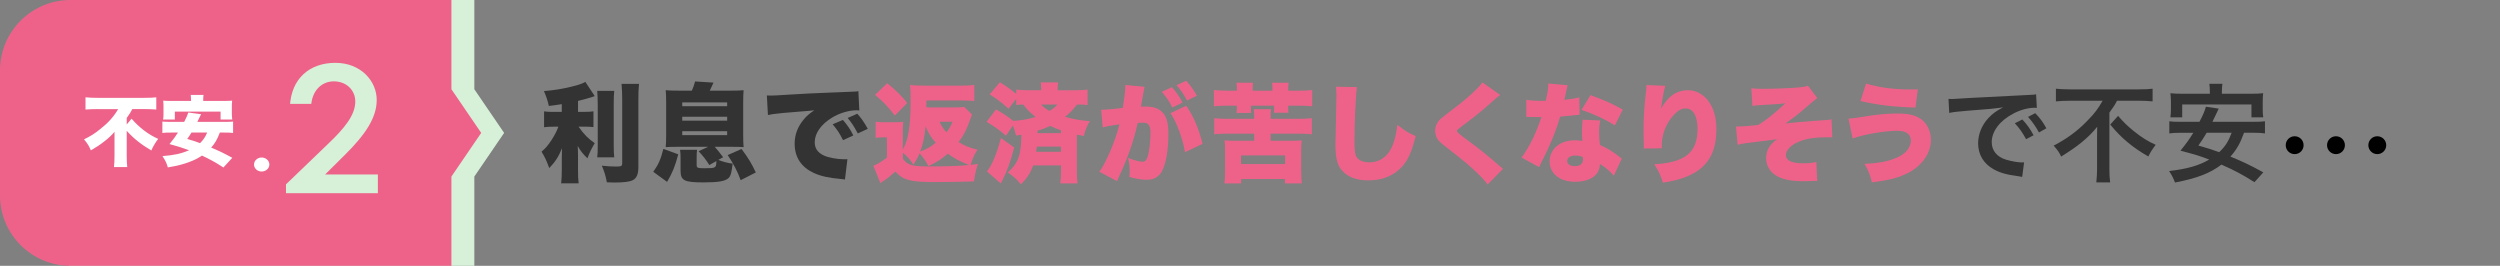 <?xml version="1.0" encoding="UTF-8"?><svg id="Layer_2" xmlns="http://www.w3.org/2000/svg" viewBox="0 0 1091 116"><rect x="0" y="0" width="1091" height="116" fill="#808080" stroke="none"/><defs><style>.cls-1{fill:none;}.cls-2{fill:#fff;}.cls-3{fill:#ee628a;}.cls-4{fill:#333;}.cls-5,.cls-6{fill:#d6f1d8;}.cls-6{stroke:#ee628a;stroke-miterlimit:10;stroke-width:2px;}</style></defs><g id="PC"><g><rect class="cls-1" width="1091" height="116"/><polygon class="cls-5" points="207 38.95 207 0 30 0 30 116 207 116 207 77.05 220 58 207 38.95"/><path class="cls-3" d="m197,38.95V0H30.75C13.77,0,0,13.77,0,30.75v54.5c0,16.98,13.77,30.75,30.75,30.75h166.25v-38.95l13-19.05-13-19.05Z"/><g><path class="cls-2" d="m42.78,47.6c-1.64,0-3.72.07-5.46.2v-5.33c1.64.17,3.35.23,5.29.23h20.33c2.24,0,4.05-.07,5.26-.23v5.33c-1.74-.13-3.48-.2-5.09-.2h-5.36c-.7,1.34-1.04,1.91-2.45,3.88v2.85l2.11-2.54c3.35,3.88,7.4,6.97,11.62,8.81-1.21,1.61-2.08,3.05-3.01,5.06-4.52-2.68-7.67-5.19-10.72-8.57v10.99c0,1.88.07,3.38.23,4.82h-5.79c.17-1.44.23-2.98.23-4.82v-10.58c-1.07,1.37-2.58,2.78-4.69,4.39-1.67,1.31-3.28,2.38-5.63,3.72-.67-1.71-1.57-3.15-2.98-4.79,2.95-1.47,4.52-2.45,6.83-4.29,3.75-2.95,5.96-5.39,8.07-8.91h-8.81Z"/><path class="cls-2" d="m95.94,57.85c-1.17,3.05-2.04,4.56-3.78,6.57,3.62,1.51,5.53,2.44,9.21,4.45l-3.88,4.22c-3.45-2.24-5.69-3.48-9.34-5.19-1.71,1.14-3.25,1.94-5.33,2.71-2.88,1.1-5.22,1.71-9.58,2.44-.57-1.98-1.04-2.91-2.34-4.92,5.22-.44,8.04-1.04,11.62-2.55-2.58-.97-4.39-1.54-8.54-2.71,1.78-2.21,2.45-3.12,3.68-5.02h-2.81c-1.91,0-2.95.03-3.99.17v-4.96c1.04.1,1.67.13,3.99.13h5.53c.97-1.88,1.51-3.11,1.81-4.09l5.56.74c-.84,1.71-1.04,2.08-1.64,3.35h11.66c2.38,0,3.05-.03,3.95-.13v4.96c-1.07-.13-2.08-.17-3.95-.17h-1.81Zm-12.59-14.1c0-.94-.03-1.61-.13-2.31h5.59c-.07.64-.13,1.37-.13,2.28v.33h8.54c1.94,0,2.98-.03,4.09-.13-.1.9-.13,1.71-.13,2.61v3.05c0,1,.07,1.78.17,2.58h-5.09v-3.45h-19.96v3.45h-5.12c.13-.74.17-1.44.17-2.61v-3.01c0-.8-.03-1.74-.13-2.61,1.14.1,2.11.13,4.09.13h8.07v-.3Zm.2,14.1c-.64,1.07-.9,1.47-1.84,2.81,2.38.67,3.12.9,5.59,1.81,1.47-1.47,2.24-2.61,3.11-4.62h-6.87Z"/></g><path class="cls-6" d="m142.62,61.94c7.03-6.72,11.43-12.16,11.43-17.68,0-4.32-3.39-7.76-8.38-7.76s-8.64,3.92-8.89,9.84h-11.26c.59-12.72,9.15-19.92,20.83-19.92s19.05,8.4,19.05,17.2c0,8.32-5.42,16-14.31,24.8l-6.78,6.72h21.59v10.16h-42.09v-5.28l18.8-18.08Z"/><path class="cls-2" d="m117.55,71.79c0,1.67-1.49,3.06-3.37,3.06s-3.33-1.38-3.33-3.06,1.53-3.06,3.33-3.06,3.37,1.35,3.37,3.06Z"/><g><path class="cls-4" d="m245.18,45.45c-2.39.37-3.28.51-5.66.79-.61-2.62-1.12-4.12-2.15-6.5,4.58-.37,8.09-.94,12.4-2.01,3.04-.75,4.4-1.26,5.66-2.01l4.12,6.22q-.23.09-1.08.37c-1.82.61-4.21,1.26-6.22,1.73v4.77h2.9c1.78,0,2.71-.05,3.84-.23v6.88c-1.17-.14-2.34-.19-3.98-.19h-2.53c2.48,3.51,3.98,5.01,7.06,7.21-1.36,2.29-2.25,4.07-3.18,6.6-1.92-1.82-2.95-3.13-4.26-5.38.09,1.08.14,2.34.14,3.84v6.32c0,2.99.05,4.26.28,6.13h-7.63c.19-1.92.28-3.37.28-6.13v-5.52q0-2.34.09-3.65c-1.45,3.6-2.9,5.9-5.57,8.66-1.26-3.42-1.83-4.63-3.37-7.16,1.83-1.54,2.95-2.9,4.44-5.19,1.4-2.2,2.29-3.93,2.9-5.71h-2.11c-1.73,0-2.9.05-4.12.23v-6.92c1.26.19,2.34.23,4.26.23h3.46v-3.37Zm22.88-5.8c-.19,1.73-.23,3.09-.23,5.99v17.31c0,2.85.05,4.16.23,5.71h-7.44c.19-1.4.23-2.39.23-5.52v-17.5c0-2.76-.09-4.3-.23-5.99h7.44Zm10.81-3.04c-.23,2.15-.28,3.93-.28,6.83v29.47c0,3.04-.75,4.87-2.43,5.71-1.31.7-3.93,1.03-8.09,1.03-.8,0-1.54-.05-3.23-.09-.56-2.9-1.03-4.49-2.2-7.25,2.95.28,4.4.37,6.41.37s2.48-.23,2.48-1.4v-27.84c0-2.2-.09-4.44-.28-6.83h7.63Z"/><path class="cls-4" d="m285.09,74.97c2.34-3.32,3.32-5.61,4.4-10.01l6.5,2.39c-1.4,5.24-2.48,7.95-4.87,12.02l-6.04-4.4Zm10.53-10.9c-2.48,0-3.79.05-5.1.14.14-1.59.19-2.76.19-5.57v-13.66c0-2.62-.05-4.12-.19-5.61,1.5.14,2.95.19,5.89.19h5.52c.7-1.59.98-2.43,1.4-4.02l8.05.51q-.23.51-.89,1.92-.47,1.03-.75,1.59h8.89c2.95,0,4.4-.05,5.89-.19-.14,1.45-.19,2.9-.19,5.61v13.66c0,2.95.05,4.02.19,5.57-1.31-.09-2.71-.14-5.1-.14h-7.49c.94,1.03,2.15,2.57,3.65,4.54l-2.11,1.17c1.96.8,3.84,1.31,6.27,1.64-.51,4.02-.84,5.29-1.73,6.22-1.4,1.4-4.35,1.96-10.95,1.96-8.47,0-10.06-.79-10.06-5.15v-5.66c0-1.54-.05-2.15-.23-3.42h7.44c-.14,1.03-.19,1.73-.19,3.42v3.27c0,1.17.42,1.36,3.32,1.36,5.1,0,5.24-.09,5.29-3.13l-3.09,1.73c-1.31-2.15-2.85-4.12-4.68-6.04l4.21-1.92h-13.47Zm2.11-17.73h19.6v-1.64h-19.6v1.64Zm0,6.32h19.6v-1.73h-19.6v1.73Zm0,6.32h19.6v-1.73h-19.6v1.73Zm25.5,19.65c-1.45-3.98-3.04-6.97-5.66-10.95l6.04-2.67c2.99,4.02,4.35,6.27,6.22,10.25l-6.6,3.37Z"/><path class="cls-4" d="m334.68,41.66c.79.05,1.4.05,1.78.05,1.22,0,2.9-.09,8-.42,6.74-.42,11.27-.65,20.16-.98l4.82-.19,1.96-.09c1.59-.05,1.87-.09,2.11-.09.33,0,.51-.05,1.08-.19l.42,8.47c-.66-.09-.84-.09-1.31-.09-3.27,0-7.49,1.26-10.71,3.28-4.68,2.85-7.44,6.78-7.44,10.62,0,2.71,1.26,4.54,3.93,5.8,1.87.94,5.99,1.68,8.94,1.68.37,0,.7,0,1.4-.05l-1.08,8.89c-.65-.14-.79-.14-1.73-.23-5.33-.47-8.84-1.26-11.84-2.62-5.52-2.57-8.38-6.88-8.38-12.82,0-3.88,1.31-7.39,3.98-10.57,1.22-1.5,2.34-2.43,4.58-3.98l-2.2.23c-1.03.09-2.67.23-11.42.94-4.35.47-4.58.47-6.6.89l-.47-8.51Zm33.17,10.67c1.87,2.15,3.28,4.21,4.54,6.78l-4.49,2.06c-1.45-2.95-2.67-4.77-4.54-6.92l4.49-1.92Zm6.27-2.71c1.68,1.87,2.99,3.7,4.58,6.6l-4.35,2.01c-1.68-3.13-2.85-4.91-4.44-6.74l4.21-1.87Z"/><path class="cls-3" d="m424.17,49.99c-.23.56-.33.79-.84,2.29-1.36,4.07-2.76,6.78-5.01,9.73,2.62,1.59,5.01,2.57,8.23,3.32-1.5,2.39-2.29,4.21-2.95,6.64,1.36-.14,1.59-.19,3.18-.42-.94,2.85-1.36,4.63-1.73,7.62-4.02.14-12.02.28-17.08.28-10.71,0-13.85-.84-17.22-4.58-1.87,1.68-3.65,3.09-5.19,4.07q-.33.23-.61.42s-.05.05-.75.56l-3.04-7.58c1.64-.61,3.46-1.73,5.89-3.56v-8.84h-1.96c-1.08,0-1.73.05-2.95.23v-7.06c1.31.19,2.1.23,3.88.23h4.54c1.4,0,2.57-.05,3.6-.19-.14,1.45-.19,2.53-.19,5.29v6.92c2.39-4.16,3.42-10.34,3.42-20.96,0-3.84-.05-5.47-.23-7.3,1.73.19,3.55.28,6.27.28h15.86c2.29,0,4.07-.09,5.89-.28v6.97c-1.64-.14-3.23-.23-5.47-.23h-15.44v3.04h11.98c2.15,0,3.32-.05,4.54-.23l3.37,3.32Zm-37-13.66c3.98,3.23,6.32,5.52,8.75,8.61l-5.43,5.47c-2.9-3.79-4.87-5.85-8.61-9.03l5.29-5.05Zm6.83,32.94c1.12,1.4,1.78,1.92,2.76,2.39,1.59.7,3.88.98,8.19.98,7.77,0,13.15-.19,18.06-.61-3.93-1.5-6.5-2.85-9.4-4.96-2.62,2.29-4.49,3.51-8.42,5.43-1.5-2.71-2.25-3.79-3.93-5.61-.79,1.96-1.31,2.9-2.62,4.96-1.54-2.29-2.81-3.7-4.63-5.24v2.67Zm9.92-14.13c-.47,4.73-1.12,7.77-2.39,11.04,2.95-1.17,4.4-1.96,6.83-3.84-2.06-2.39-3.27-4.3-4.44-7.21Zm6.13-2.01c.75,1.78,1.54,2.99,2.99,4.63,1.22-1.59,1.78-2.57,2.67-4.63h-5.66Z"/><path class="cls-3" d="m434.65,47.75c3.09,1.73,5.19,3.13,7.53,5.01,3.6-.23,6.41-.7,9.78-1.73-2.39-1.83-3.7-3.13-5.43-5.43-1.36.05-2.01.09-3.04.23v-2.71l-3.37,4.35c-2.9-2.67-4.58-3.98-8.23-6.27l4.44-5.29c2.9,1.78,4.77,3.09,7.16,5.05v-1.87c1.45.19,2.9.28,5.47.28h5.43v-.51c0-1.17-.09-2.06-.23-2.9h7.63c-.19.89-.23,1.68-.23,2.81v.61h7.39c2.57,0,4.26-.09,5.66-.28v6.74c-1.4-.19-2.11-.23-4.63-.23-1.64,2.2-3.04,3.7-5.19,5.38,3.88,1.08,6.88,1.59,10.81,1.87-1.36,2.29-1.92,3.7-2.62,6.5-1.5-.28-2.06-.37-3.04-.61v15.49c0,2.62.09,4.21.28,5.8h-7.49c.19-1.59.28-3.37.28-5.8v-2.06h-12.12c-1.17,3.23-2.67,5.57-5.38,8.28-1.59-2.06-3.09-3.42-5.71-5.19,4.58-4.07,5.8-7.44,5.94-16.47-.89.14-1.17.19-2.34.37-.37-1.73-.65-2.62-1.4-4.4l-2.99,4.44c-3.18-2.71-4.72-3.79-8.47-6.04l4.12-5.43Zm7.95,16.61c-1.73,6.46-3.09,10.29-5.19,14.41q-.19.42-.65,1.31l-6.08-5.29c2.15-2.48,4.26-7.53,6.13-14.55l5.8,4.12Zm9.87-.37c-.14,1.03-.14,1.36-.28,2.25h10.81v-2.25h-10.53Zm10.53-5.89v-1.22c-1.87-.66-2.81-1.03-4.68-1.92-2.06.94-3.32,1.4-5.57,2.11v1.03h10.25Zm-8.7-12.49c1.08,1.12,2.01,1.82,3.7,2.81,1.5-.94,2.53-1.73,3.46-2.81h-7.16Z"/><path class="cls-3" d="m480.55,47.84c.19.05.33.05.42.05,1.5,0,5.94-.37,9.03-.79.75-4.87,1.08-7.63,1.08-9.22v-.79l8.47.79c-.19.56-.23.75-.28,1.12-.05.14-.09.56-.14.84l-.33,1.68c-.42,2.39-.75,4.3-.89,5.05.79-.09,1.36-.09,2.01-.09,2.9,0,5.05.61,6.64,1.87,2.39,1.92,3.32,4.77,3.32,10.06,0,7.3-1.08,13.33-2.95,16.61-.65,1.12-1.82,2.15-2.99,2.76-.94.42-2.15.66-3.65.66-2.15,0-4.26-.33-7.44-1.22.14-1.36.14-1.87.14-2.71,0-2.06-.19-3.32-.7-5.61,2.67,1.08,5.05,1.68,6.41,1.68.98,0,1.59-.61,2.11-2.11.7-2.06,1.26-6.78,1.26-10.39,0-1.97-.28-3.09-.89-3.74-.51-.61-1.17-.79-2.81-.79-.42,0-.89,0-1.87.09-1.68,7.67-4.49,15.72-8.28,23.67-.37.89-.47,1.03-.75,1.73l-7.72-4.07c2.95-3.93,6.88-13.19,8.79-20.73-2.95.42-5.94.94-7.3,1.36l-.7-7.77Zm30.88-9.78c1.87,2.06,3.37,4.21,4.63,6.69l-4.44,2.15c-1.54-2.95-2.71-4.68-4.63-6.83l4.44-2.01Zm6.22,8.09c2.99,4.12,5.61,10.2,7.16,16.61l-7.67,3.65c-.98-5.94-3.74-13.38-6.36-17.03l6.88-3.23Zm0-10.9c1.73,1.87,3.04,3.65,4.68,6.5l-4.3,2.11c-1.59-2.95-2.9-4.82-4.58-6.69l4.21-1.92Z"/><path class="cls-3" d="m539.77,38.53c0-.94-.05-1.64-.19-2.43h7.25c-.14.75-.19,1.5-.19,2.48v.98h8.66v-.98c0-.89-.05-1.73-.19-2.48h7.25c-.14.79-.19,1.4-.19,2.48v.98h4.87c2.48,0,4.07-.09,5.61-.28v7.11c-1.68-.19-3.18-.28-5.61-.28h-4.87v1.08c0,1.12,0,1.4.14,2.01h-6.36c.05-.75.09-1.45.09-1.87v-1.22h-10.15v1.17c0,.61.05,1.54.09,2.01h-6.36c.09-.47.14-1.4.14-1.96v-1.22h-4.35c-2.48,0-3.98.09-5.66.28v-7.11c1.64.19,3.28.28,5.66.28h4.35v-1.03Zm23.86,22.88c2.2,0,3.13-.05,4.44-.14-.19,1.26-.23,2.62-.23,4.82v8.47c0,2.53.09,4.07.28,5.47h-7.39v-1.92h-19.09v1.92h-7.3c.19-1.45.28-3.18.28-5.47v-8.47c0-2.1-.05-3.51-.23-4.82,1.26.09,2.25.14,4.44.14h8.51v-3.09h-11.37c-2.67,0-4.49.09-6.08.28v-7.02c1.59.19,3.56.28,6.08.28h11.37v-1.4c0-1.17-.05-2.01-.19-2.81h7.53c-.14.84-.19,1.54-.19,2.81v1.4h11.93c2.67,0,4.54-.09,6.08-.28v7.02c-1.59-.19-3.46-.28-6.08-.28h-11.93v3.09h9.12Zm-22.04,10.2h19.23v-3.79h-19.23v3.79Z"/><path class="cls-3" d="m592.17,38.01c-.51,2.95-1.08,15.44-1.08,23.25,0,4.68.19,6.08.98,7.34.89,1.4,2.9,2.25,5.47,2.25,4.82,0,8.56-2.85,10.39-7.91.94-2.53,1.45-5.01,1.87-8.47,3.46,2.71,5.01,3.7,8,4.91-1.78,7.02-3.32,10.43-5.9,13.29-3.7,4.02-8.56,6.04-14.69,6.04-4.77,0-8.33-1.17-10.85-3.56-2.67-2.57-3.56-5.57-3.56-12.12q0-1.22.23-10.62c.09-4.73.19-9.17.19-10.99,0-1.45-.05-2.2-.23-3.56l9.17.14Z"/><path class="cls-3" d="m654.72,41.48c-1.12.7-1.59,1.12-5.94,5.01-2.71,2.39-6.5,5.43-11.46,9.08-1.26.94-1.54,1.22-1.54,1.64q0,.56,4.4,3.79c5.1,3.7,9.08,6.92,14.27,11.46.28.23.7.56,1.45,1.22l-6.69,6.83c-1.12-1.54-2.15-2.71-4.63-5.1-4.02-3.79-5.66-5.15-13.8-11.46-2.34-1.83-3.18-2.67-3.79-3.84-.42-.89-.7-2.06-.7-3.09,0-1.64.61-3.18,1.73-4.49.66-.7,1.36-1.31,4.26-3.51,6.22-4.68,9.08-7.11,12.3-10.34,1.12-1.12,1.59-1.64,2.34-2.71l7.81,5.52Z"/><path class="cls-3" d="m684.15,37.22c-.28.84-.33.84-.89,3.74-.23,1.12-.33,1.54-.56,2.62,2.99-.33,5.01-.66,6.5-1.12l.14,7.58q-1.12.09-3.46.37c-1.26.14-3.84.37-5.01.47-1.68,5.52-2.9,8.75-5.1,13.57-.98,2.15-1.4,2.99-3.23,6.64q-.61,1.17-.89,1.83l-7.63-4.16c3.32-4.44,6.55-11.09,8.66-17.68h-2.62q-1.08,0-2.15-.05h-1.83v-7.49c1.78.33,3.93.47,6.83.47.51,0,.75,0,1.68-.05q.05-.37.42-1.96c.38-1.59.66-3.88.7-5.57l8.42.79Zm20.12,39.44c-1.73-2.01-3.51-3.51-6.04-5.1-.14,2.2-.7,3.55-1.96,4.87-1.82,1.82-5.1,2.9-8.84,2.9s-6.92-1.12-8.84-3.09c-1.54-1.59-2.34-3.6-2.34-5.8,0-5.43,4.54-9.22,11.04-9.22.98,0,1.73.05,3.27.28-.14-1.78-.19-2.67-.19-3.74,0-1.92.09-3.42.28-5.52l7.72.33c-.38,1.64-.51,3.04-.51,5.29,0,1.68.09,3.09.37,5.43,2.85,1.26,5.05,2.53,7.21,4.16.14.09.89.7,2.29,1.82l-3.46,7.39Zm-16.75-8.79c-2.2,0-3.6.94-3.6,2.39,0,1.36,1.31,2.25,3.32,2.25,2.34,0,3.56-1.03,3.56-2.99,0-.33-.05-.98-.09-1.03-1.26-.47-2.06-.61-3.18-.61Zm17.22-13.15c-4.4-2.76-8.98-4.87-14.55-6.74l3.88-6.46c5.89,2.11,9.73,3.79,14.08,6.32l-3.42,6.88Z"/><path class="cls-3" d="m726.77,37.45c-.66,1.96-1.22,5.01-1.92,10.01,3.04-5.47,6.83-8.09,11.84-8.09,3.18,0,6.32,1.59,8.47,4.26,2.62,3.27,3.88,7.53,3.88,13,0,7.67-2.39,13.38-7.16,17.12-2.67,2.11-6.41,3.84-10.67,4.87-1.59.42-2.81.66-5.52,1.08-1.12-3.51-1.73-4.82-3.74-8,13.43-.79,18.85-5.19,18.85-15.3,0-5.85-1.87-9.08-5.19-9.08-1.73,0-3.32.84-5.05,2.71-2.81,2.95-4.63,6.83-5.19,10.85-.14,1.08-.19,1.64-.19,3.84l-7.86.09c.05-.33.05-.61.05-.79v-.94c-.09-1.82-.14-4.63-.14-5.94,0-5.66.33-11.04,1.08-17.08.14-1.36.19-1.87.19-2.57v-.37l8.28.33Z"/><path class="cls-3" d="m764.29,38.53c1.73.19,2.62.23,5.43.23,4.02,0,11.46-.28,14.74-.56,2.43-.19,3.27-.33,4.54-.79l4.07,5.38q-1.08.75-4.87,4.02c-3.27,2.9-5.24,4.4-9.03,7.06,2.53-.33,7.58-.75,11.93-1.08,6.04-.37,7.21-.47,8.19-.7l.33,7.86c-.94-.05-1.08-.05-1.92-.05-5.94,0-9.54.56-13.01,2.06-3.27,1.45-5.33,3.65-5.33,5.75,0,2.34,2.53,3.56,7.44,3.56,2.2,0,3.88-.14,5.85-.56l.37,8.28q-.56-.05-1.08-.05t-2.76.09c-.79.05-1.59.05-2.34.05-4.73,0-8-.61-10.81-1.92-3.32-1.64-5.29-4.58-5.29-8.14,0-3.37,1.64-6.13,4.87-8.33-1.36.28-3.13.51-7.67,1.03-5.66.66-7.63.94-9.64,1.45l-.7-8c.51.05.89.05,1.12.05,1.5,0,4.58-.23,8.66-.7,3.79-2.43,6.5-4.58,11.79-9.45-2.53.28-2.81.33-3.98.37q-.47.05-3.6.23-.65.05-3.65.23c-1.73.09-1.87.14-3.18.33l-.47-7.72Z"/><path class="cls-3" d="m806.67,51.77q1.45,0,6.17-.79c6.6-1.08,10.85-1.45,15.72-1.45,6.13,0,10.11,1.64,12.3,5.15,1.17,1.87,1.78,3.98,1.78,6.32,0,5.75-3.7,11.18-9.78,14.36-4.07,2.15-8.28,3.27-15.95,4.21-.84-3.42-1.54-5.15-3.23-8.05,5.43-.23,9.59-.94,13.01-2.29,3.13-1.17,5.24-2.76,6.32-4.72.56-1.03.89-2.2.89-3.18,0-2.81-2.06-4.26-5.94-4.26-5.47,0-14.69,1.59-19.46,3.37l-1.82-8.66Zm7.67-15.3c5.66,1.73,12.07,2.57,19.37,2.57.84,0,1.64,0,3.23-.05l-1.03,7.95c-9.5-.28-16.56-1.12-24-2.85l2.43-7.63Z"/><path class="cls-4" d="m850.32,43.16c1.03.05,1.54.05,1.78.05q.84,0,7.72-.47c3.42-.19,11.42-.61,23.91-1.22,3.84-.19,4.07-.19,4.82-.38l.33,5.94q-.51-.05-.98-.05c-2.81,0-6.27.94-9.26,2.53-5.94,3.09-9.45,7.77-9.45,12.49,0,3.65,2.29,6.46,6.22,7.62,2.29.7,5.29,1.22,6.97,1.22.05,0,.47,0,.94-.05l-.84,6.36c-.61-.14-.7-.14-1.59-.28-5.15-.66-8.09-1.5-10.95-3.09-4.3-2.43-6.69-6.41-6.69-11.27,0-3.98,1.59-7.91,4.44-10.99,1.78-1.92,3.46-3.18,6.5-4.73-3.79.56-6.69.84-15.77,1.5-4.16.33-6.32.61-7.77.94l-.33-6.13Zm32.23,8.98c2.06,2.2,3.32,3.98,4.91,6.88l-3.28,1.73c-1.54-2.85-2.85-4.72-4.91-6.97l3.27-1.64Zm7.25,5.66c-1.4-2.57-2.95-4.77-4.77-6.78l3.13-1.64c2.11,2.15,3.42,3.93,4.87,6.6l-3.23,1.82Z"/><path class="cls-4" d="m903.61,43.96c-2.01,0-4.54.09-6.41.28v-5.52c1.87.19,3.88.28,6.22.28h29.75c2.76,0,4.73-.09,6.22-.28v5.52c-1.87-.19-4.07-.28-6.08-.28h-9.45c-.94,1.82-1.5,2.71-3.32,5.19v24.56c0,2.2.09,4.12.33,5.89h-6.04c.19-1.78.33-3.93.33-5.89v-14.04c0-1.68,0-2.29.05-4.35-1.64,2.15-3.88,4.4-6.83,6.83-2.29,1.87-4.72,3.56-8.89,6.18-.75-1.68-1.59-2.9-3.28-4.77,6.04-3.18,10.39-6.41,14.74-10.9,3.09-3.13,4.63-5.19,6.64-8.7h-13.99Zm20.72,6.6c2.34,2.71,4.12,4.44,6.83,6.64,3.51,2.81,6.18,4.49,9.59,5.99-1.36,1.78-2.2,3.04-3.23,5.1-7.06-4.07-11.98-8.23-16.61-13.94l3.42-3.79Z"/><path class="cls-4" d="m979.3,57.94c-1.73,4.72-3.23,7.34-5.94,10.39,5.47,2.25,8.33,3.6,14.36,6.88l-3.88,4.3c-5.29-3.37-8.75-5.19-14.41-7.67-5.01,3.79-10.57,5.94-20.26,7.81-.7-1.87-1.4-3.23-2.57-5.01,7.95-.94,12.91-2.34,17.5-5.01-4.35-1.64-5.19-1.92-12.54-3.88,2.76-3.42,3.84-4.96,5.61-7.81h-5.38c-2.29,0-3.74.09-5.1.28v-5.29c1.36.19,2.43.23,5.1.23h8.05c1.59-2.99,2.34-4.82,2.81-6.6l5.61.84q-.47.98-.94,1.96-.61,1.22-1.82,3.79h17.78c2.71,0,3.84-.05,5.15-.23v5.29c-1.45-.19-2.85-.28-5.15-.28h-3.98Zm-14.92-17.82c0-1.4-.05-2.43-.23-3.56h5.71c-.14.98-.23,2.1-.23,3.51v.84h12.63c2.29,0,3.79-.05,5.38-.23-.14,1.22-.19,2.29-.19,3.6v3.46c0,1.36.05,2.39.23,3.46h-5.15v-5.61h-30.22v5.61h-5.15c.14-1.08.23-2.06.23-3.46v-3.46c0-1.12-.09-2.39-.23-3.6,1.59.19,3.04.23,5.38.23h11.84v-.79Zm-1.4,17.82c-1.36,2.29-1.87,3.13-3.6,5.57,4.63,1.36,5.75,1.68,9.08,2.9,2.67-2.53,4.07-4.77,5.43-8.47h-10.9Z"/><path d="m1005.29,63.36c0,2.16-1.74,3.9-3.9,3.9s-3.9-1.74-3.9-3.9,1.74-3.9,3.9-3.9,3.9,1.74,3.9,3.9Z"/><path d="m1023.32,63.36c0,2.16-1.74,3.9-3.9,3.9s-3.9-1.74-3.9-3.9,1.74-3.9,3.9-3.9,3.9,1.74,3.9,3.9Z"/><path d="m1041.35,63.36c0,2.16-1.74,3.9-3.9,3.9s-3.9-1.74-3.9-3.9,1.74-3.9,3.9-3.9,3.9,1.74,3.9,3.9Z"/></g></g></g></svg>